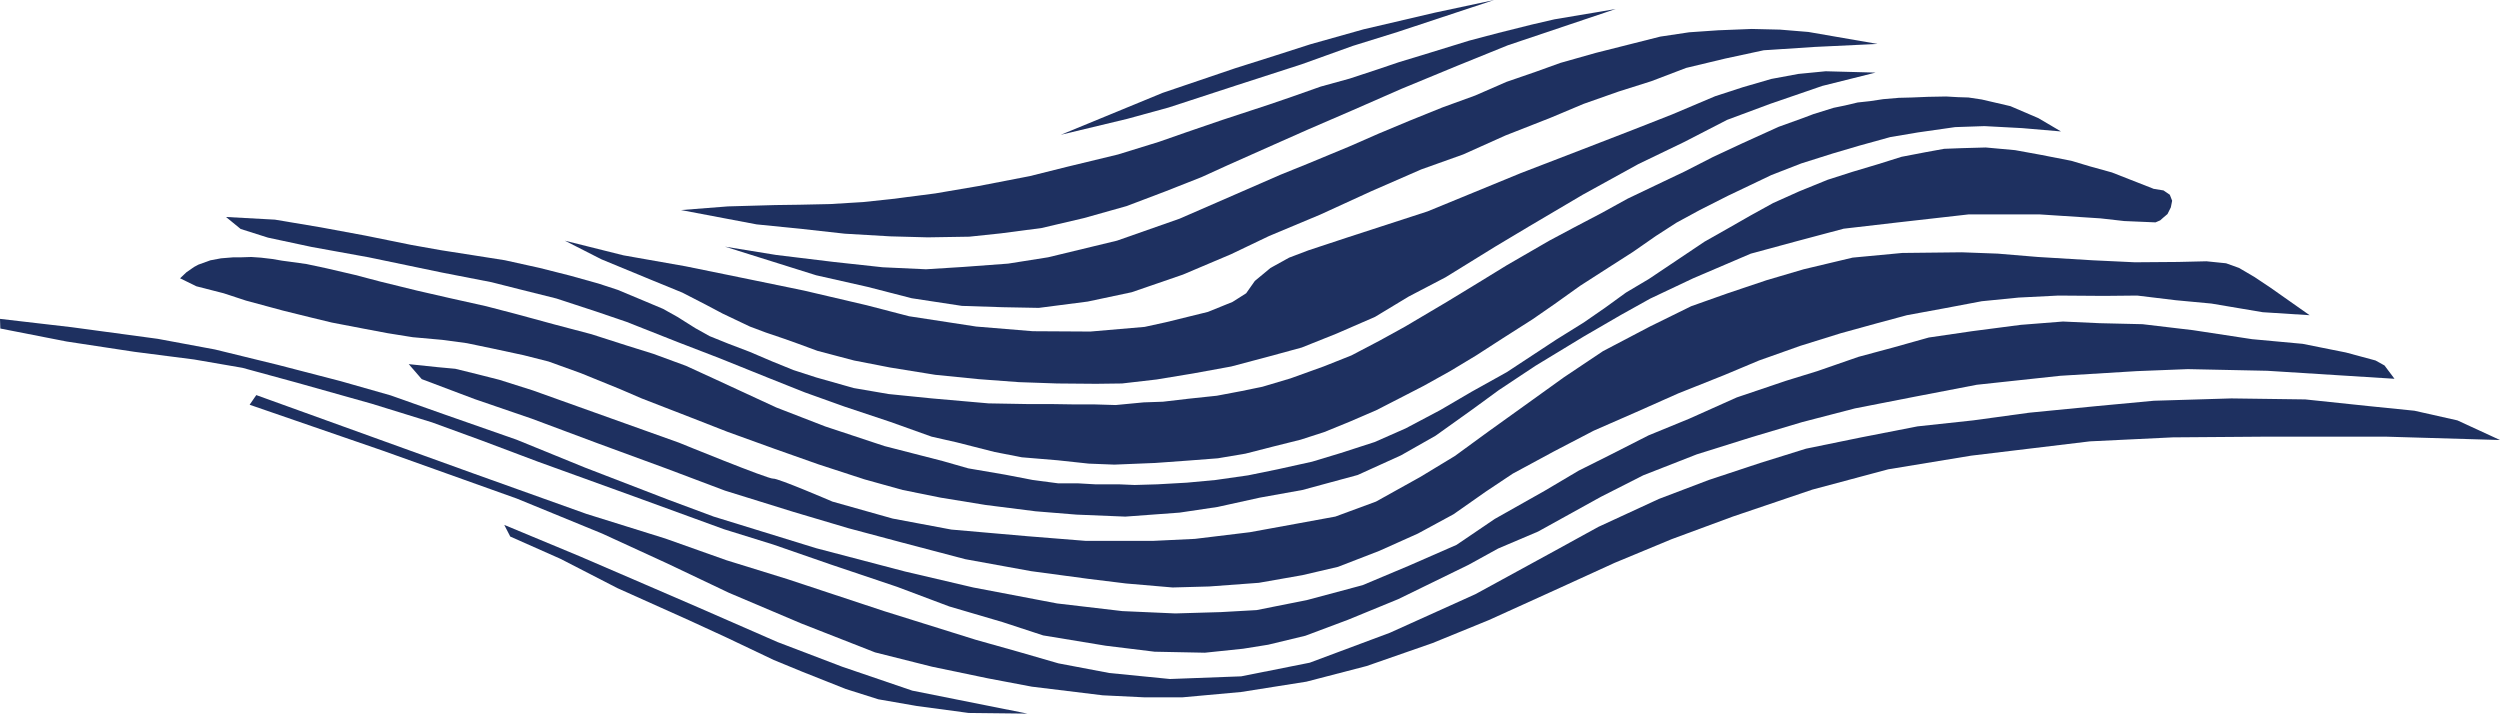 <?xml version="1.0" encoding="utf-8" ?>
<svg xmlns="http://www.w3.org/2000/svg" xmlns:xlink="http://www.w3.org/1999/xlink" width="75.11" height="21.439" viewBox="0 0 75.11 21.439">
	<path d="M0 4.05L3.06 2.79L5.24 2.05L6.41 1.68L7.5 1.33L9.1 0.88L11.24 0.38L13.02 0L10.12 0.96L8.77 1.38L7.24 1.93L5.26 2.57L3.24 3.23L2 3.57L0 4.05Z" fill-rule="nonzero" transform="matrix(1 0 0 1 31.87 0)" fill="rgb(30, 48, 96)"/>
	<path d="M0 6.04L1.41 5.93L2.83 5.89L3.55 5.88L4.48 5.86L5.47 5.8L6.32 5.71L7.64 5.54L8.93 5.32L10.48 5.02L11.6 4.74L13.13 4.37L14.36 3.99L15.19 3.7L16.27 3.33L17.67 2.87L18.37 2.63L19.22 2.33L20.09 2.09L20.94 1.81L21.56 1.6L22.48 1.32L23.68 0.95L24.55 0.72L25.55 0.47L26.24 0.31L28.08 0L24.84 1.09L23.31 1.71L21.64 2.4L20.18 3.04L18.86 3.61L17.8 4.08L16.43 4.69L15.64 5.05L14.55 5.48L13.39 5.92L12.11 6.28L10.83 6.58L9.61 6.74L8.66 6.84L7.41 6.86L6.29 6.83L4.92 6.75L3.66 6.61L2.27 6.47L0 6.04Z" fill-rule="nonzero" transform="matrix(1 0 0 1 20.46 0.271)" fill="rgb(30, 48, 96)"/>
	<path d="M0 6.54L1.54 6.79L3.27 7L4.74 7.16L6.04 7.22L7.16 7.15L8.51 7.05L9.71 6.86L11.78 6.36L13.66 5.7L15.36 4.96L16.69 4.38L17.53 4.04L18.76 3.53L19.65 3.14L20.56 2.76L21.55 2.36L22.54 2L23.48 1.59L24.35 1.29L25.1 1.02L26.16 0.72L27.19 0.46L28.1 0.23L28.97 0.1L29.84 0.04L30.85 0L31.7 0.02L32.55 0.09L34.63 0.45L32.74 0.54L31.21 0.64L30.05 0.89L28.88 1.17L27.83 1.57L26.85 1.88L25.8 2.25L24.8 2.67L23.45 3.2L22.18 3.77L20.92 4.22L19.43 4.87L17.88 5.58L16.35 6.22L15.2 6.77L13.76 7.38L12.22 7.91L10.9 8.19L9.43 8.38L8.35 8.36L7.12 8.32L5.61 8.09L4.29 7.75L2.74 7.4L0 6.54Z" fill-rule="nonzero" transform="matrix(1 0 0 1 21.78 0.87)" fill="rgb(30, 48, 96)"/>
	<path d="M0 5.09L1.76 5.53L3.63 5.86L5.54 6.25L7.19 6.59L9.07 7.03L10.34 7.36L12.36 7.67L14.06 7.81L15.79 7.82L17.42 7.68L18.06 7.54L19.32 7.23L20.06 6.93L20.47 6.67L20.73 6.3L21.2 5.91L21.76 5.6L22.34 5.38L23.49 5L25.92 4.21L28.72 3.06L30.59 2.34L32.14 1.74L33.26 1.3L34.56 0.75L35.39 0.48L36.25 0.23L37.06 0.08L37.88 0L39.38 0.04L37.78 0.44L36.21 0.98L34.92 1.46L33.62 2.13L32.25 2.79L30.58 3.71L28.97 4.66L27.95 5.27L26.46 6.19L25.35 6.77L24.34 7.38L23.19 7.88L22.14 8.3L21.15 8.57L20.02 8.87L18.87 9.08L17.78 9.26L16.74 9.38L15.96 9.39L14.79 9.38L13.64 9.34L12.43 9.25L11.13 9.12L9.77 8.9L8.69 8.69L7.59 8.4L7.02 8.19L6.6 8.04L6.04 7.85L5.56 7.67L4.74 7.28L4.23 7.01L3.53 6.65L2.65 6.29L1.1 5.65L0 5.09Z" fill-rule="nonzero" transform="matrix(1 0 0 1 16.97 2.141)" fill="rgb(30, 48, 96)"/>
	<path d="M55.13 1.05L54.45 0.65L53.61 0.29L52.75 0.09L52.35 0.03L52.03 0.02L51.68 0L51.14 0.01L50.65 0.03L50.26 0.04L49.79 0.08L49.39 0.14L49.02 0.18L48.64 0.27L48.3 0.34L47.69 0.53L47.4 0.64L46.65 0.91L45.57 1.4L44.67 1.82L43.83 2.25L43.22 2.54L42.11 3.07L41.33 3.5L40.51 3.93L39.76 4.33L38.48 5.07L37.6 5.61L36.68 6.17L35.43 6.91L34.65 7.34L33.81 7.78L32.98 8.11L31.98 8.47L31.14 8.72L30.51 8.85L29.77 8.99L28.92 9.08L28.15 9.17L27.57 9.19L26.73 9.27L26.06 9.25L25.42 9.25L24.76 9.24L24.05 9.24L22.91 9.22L21.2 9.07L19.91 8.94L18.86 8.76L17.73 8.44L17.05 8.22L16.41 7.96L15.73 7.67L15.1 7.43L14.53 7.2L14.1 6.96L13.56 6.62L13.13 6.38L12.56 6.14L11.77 5.81L11.19 5.62L10.33 5.38L9.42 5.15L8.38 4.92L7.43 4.77L6.47 4.62L5.57 4.46L4.19 4.18L2.84 3.93L1.47 3.7L0 3.62L0.44 3.98L1.26 4.24L2.57 4.52L4.28 4.83L6.49 5.29L7.98 5.58L8.81 5.79L9.93 6.07L11.12 6.46L12.03 6.77L13.6 7.39L14.82 7.86L16.31 8.46L17.39 8.89L18.59 9.32L19.97 9.78L21.2 10.22L21.95 10.39L23.09 10.68L23.91 10.84L24.99 10.93L25.92 11.03L26.69 11.06L27.92 11.01L28.89 10.94L29.8 10.87L30.63 10.73L31.45 10.52L32.29 10.31L33 10.08L33.76 9.77L34.57 9.42L35.35 9.02L35.99 8.69L36.78 8.25L37.56 7.78L38.35 7.27L39.26 6.69L39.91 6.24L40.68 5.69L41.52 5.15L42.27 4.67L42.96 4.19L43.58 3.79L44.28 3.41L45.13 2.98L45.76 2.68L46.43 2.36L47.33 2.01L48.28 1.71L49.06 1.48L50 1.22L50.83 1.08L51.95 0.92L52.83 0.89L53.96 0.95L55.13 1.05Z" fill-rule="nonzero" transform="matrix(1 0 0 1 6.79 2.899)" fill="rgb(30, 48, 96)"/>
	<path d="M59.29 1.24L58.04 0.75L57.39 0.57L56.82 0.4L55.9 0.22L55.13 0.08L54.25 0L53.53 0.02L53 0.04L52.45 0.14L51.72 0.28L51.02 0.5L50.25 0.73L49.5 0.97L48.64 1.32L47.86 1.67L47.19 2.04L46.56 2.4L45.8 2.83L45.07 3.32L44.13 3.95L43.44 4.36L42.82 4.81L42.17 5.26L41.35 5.77L39.86 6.75L38.8 7.34L37.86 7.89L36.82 8.44L35.89 8.85L34.87 9.18L34.01 9.44L32.97 9.67L32.09 9.85L31.11 9.99L30.25 10.07L29.36 10.12L28.68 10.14L28.21 10.12L27.5 10.12L26.97 10.09L26.38 10.09L25.62 9.99L24.79 9.83L23.68 9.64L22.91 9.42L21.16 8.97L19.38 8.38L17.91 7.81L16.05 6.95L15.2 6.56L14.22 6.2L13.42 5.95L12.36 5.61L11.26 5.32L10.12 5.01L9.2 4.77L8.08 4.52L7.12 4.3L6.02 4.03L5.26 3.83L4.4 3.63L3.79 3.5L3.06 3.4L2.77 3.35L2.43 3.31L2.14 3.29L1.83 3.3L1.6 3.3L1.23 3.33L0.91 3.39L0.55 3.52L0.42 3.59L0.19 3.75L0 3.93L0.49 4.17L1.31 4.38L1.98 4.6L3.09 4.9L3.94 5.11L4.56 5.26L5.55 5.45L6.24 5.58L6.99 5.7L7.88 5.78L8.62 5.88L9.39 6.04L10.32 6.24L11.07 6.43L12.04 6.78L13.22 7.26L13.87 7.54L15.34 8.11L16.44 8.54L17.85 9.05L19.18 9.52L20.56 9.97L21.71 10.29L22.85 10.52L24.2 10.74L25.7 10.93L26.93 11.03L28.4 11.09L30.03 10.97L31.17 10.8L32.44 10.52L33.72 10.29L35.38 9.84L36.68 9.25L37.72 8.66L38.84 7.86L39.62 7.29L40.72 6.56L42.17 5.68L43.29 5.03L44.17 4.54L45.46 3.93L47.19 3.19L48.48 2.84L49.98 2.44L51.62 2.25L53.74 2.01L55.86 2.01L57.7 2.13L58.41 2.21L59.35 2.25L59.49 2.19L59.58 2.11L59.71 2L59.81 1.8L59.85 1.6L59.78 1.42L59.59 1.29L59.28 1.24L59.29 1.24Z" fill-rule="nonzero" transform="matrix(1 0 0 1 5.41 4.431)" fill="rgb(30, 48, 96)"/>
	<path d="M57.11 1.89L55.93 1.06L55.45 0.74L54.99 0.47L54.6 0.33L54.01 0.27L53.16 0.29L51.86 0.3L50.59 0.24L48.94 0.14L47.74 0.04L46.66 0L44.87 0.02L43.38 0.16L41.91 0.51L40.79 0.84L39.63 1.23L38.53 1.62L37.29 2.23L35.88 2.97L34.7 3.76L33.74 4.45L32.43 5.39L31.43 6.12L30.39 6.75L29.06 7.49L27.84 7.94L26.64 8.16L25.27 8.41L23.62 8.61L22.36 8.67L20.34 8.67L18.59 8.53L16.3 8.33L14.54 8L12.73 7.49C12.73 7.49 11.08 6.78 10.95 6.8C10.81 6.82 8.12 5.72 8.12 5.72L6.47 5.13L5.1 4.64L3.73 4.15L2.72 3.83L2.05 3.66L1.4 3.5L0.86 3.45L0 3.36L0.39 3.81L1.98 4.41L3.7 5L5.68 5.74L7.75 6.5L9.5 7.16L11.56 7.8L13.21 8.29L14.82 8.72L16.72 9.22L18.7 9.58L20.41 9.81L21.55 9.95L22.95 10.07L24.05 10.04L25.54 9.93L26.85 9.7L27.92 9.45L29.16 8.97L30.32 8.45L31.39 7.87L32.36 7.19L33.17 6.65L34.41 5.98L35.6 5.36L36.88 4.8L38.14 4.24L39.52 3.69L40.57 3.25L41.81 2.81L43.03 2.43L44.12 2.13L45.01 1.89L46.15 1.68L47.26 1.47L48.37 1.36L49.56 1.3L50.93 1.31L51.93 1.3L53.09 1.44L54.16 1.54L55.7 1.8L57.11 1.89Z" fill-rule="nonzero" transform="matrix(1 0 0 1 12.28 7.58)" fill="rgb(30, 48, 96)"/>
	<path d="M0.01 0.29L0 0L2.15 0.25L4.74 0.6L6.46 0.92L8.34 1.38L10.23 1.87L11.74 2.3L13.32 2.86L15.52 3.63L17.58 4.47L20.07 5.43L21.44 5.94L24.52 6.89L27.19 7.59L29.24 8.07L31.76 8.55L33.72 8.78L35.31 8.85L36.68 8.81L37.75 8.75L39.26 8.45L40.94 8L42.32 7.42L43.76 6.79L44.91 6.01L46.4 5.17L47.43 4.56L48.35 4.1L49.53 3.5L50.75 3L52.18 2.36L53.66 1.86L54.6 1.57L55.84 1.14L56.88 0.86L57.95 0.56L59.25 0.37L60.71 0.18L61.98 0.08L63.08 0.13L64.37 0.16L65.89 0.34L67.66 0.61L69.18 0.75L70.48 1.01L71.37 1.25L71.64 1.4L71.94 1.8L68.12 1.56L65.73 1.51L64.2 1.57L61.9 1.71L59.39 1.98L57.52 2.34L55.73 2.69L54.15 3.1L52.64 3.55L50.98 4.07L49.37 4.7L48.09 5.35L46.21 6.39L45.01 6.9L44.12 7.39L42.01 8.42L40.5 9.04L39.22 9.52L38.1 9.79L37.35 9.91L36.2 10.03L34.69 10L33.22 9.82L31.34 9.51L30.12 9.11L28.52 8.64L26.95 8.05L24.96 7.38L23.23 6.78L21.75 6.32L19.09 5.35L16.16 4.29L14.46 3.65L12.98 3.11L11.17 2.55L8.93 1.92L7.28 1.47L5.83 1.22L4.04 0.99L2 0.68L0.01 0.29Z" fill-rule="nonzero" transform="matrix(1 0 0 1 0 9.58)" fill="rgb(30, 48, 96)"/>
	<path d="M0 0.29L0.2 0L6.71 2.35L10.12 3.57L12.49 4.31L14.32 4.96L16.16 5.53L19.06 6.49L21.81 7.35L23.09 7.71L24.3 8.06L25.83 8.35L27.65 8.53L29.79 8.45L31.85 8.04L34.26 7.14L36.83 5.98L39.21 4.68L40.52 3.96L42.34 3.12L43.84 2.55L45.38 2.04L46.76 1.61L48.42 1.27L50.11 0.94L51.78 0.76L53.46 0.53L55.5 0.33L57.21 0.17L59.54 0.1L61.76 0.13L63.66 0.33L65.04 0.47L66.33 0.76L67.61 1.35L64.21 1.25L60.45 1.25L57.78 1.27L55.29 1.39L51.72 1.82L49.23 2.23L46.95 2.84L44.56 3.65L42.72 4.33L41.01 5.04L39.17 5.88L37.23 6.76L35.54 7.45L33.56 8.14L31.75 8.61L29.79 8.92L28.03 9.08L26.87 9.08L25.63 9.02L23.5 8.76L22.18 8.51L20.5 8.16L18.79 7.73L16.57 6.86L14.4 5.94L12.55 5.06L10.59 4.16L8.03 3.11L4 1.67L0 0.29Z" fill-rule="nonzero" transform="matrix(1 0 0 1 7.5 11.87)" fill="rgb(30, 48, 96)"/>
	<path d="M0 0L0.18 0.35L1.69 1.02L3.4 1.9L5.54 2.86L6.67 3.38L8.1 4.06L8.95 4.41L10.26 4.93L11.24 5.24L12.39 5.44L13.95 5.65L15.72 5.67L12.26 4.98L10.15 4.26L8.21 3.52L5.83 2.48L4.21 1.78L2.26 0.94L0 0Z" fill-rule="nonzero" transform="matrix(1 0 0 1 15.15 15.77)" fill="rgb(30, 48, 96)"/>
</svg>
